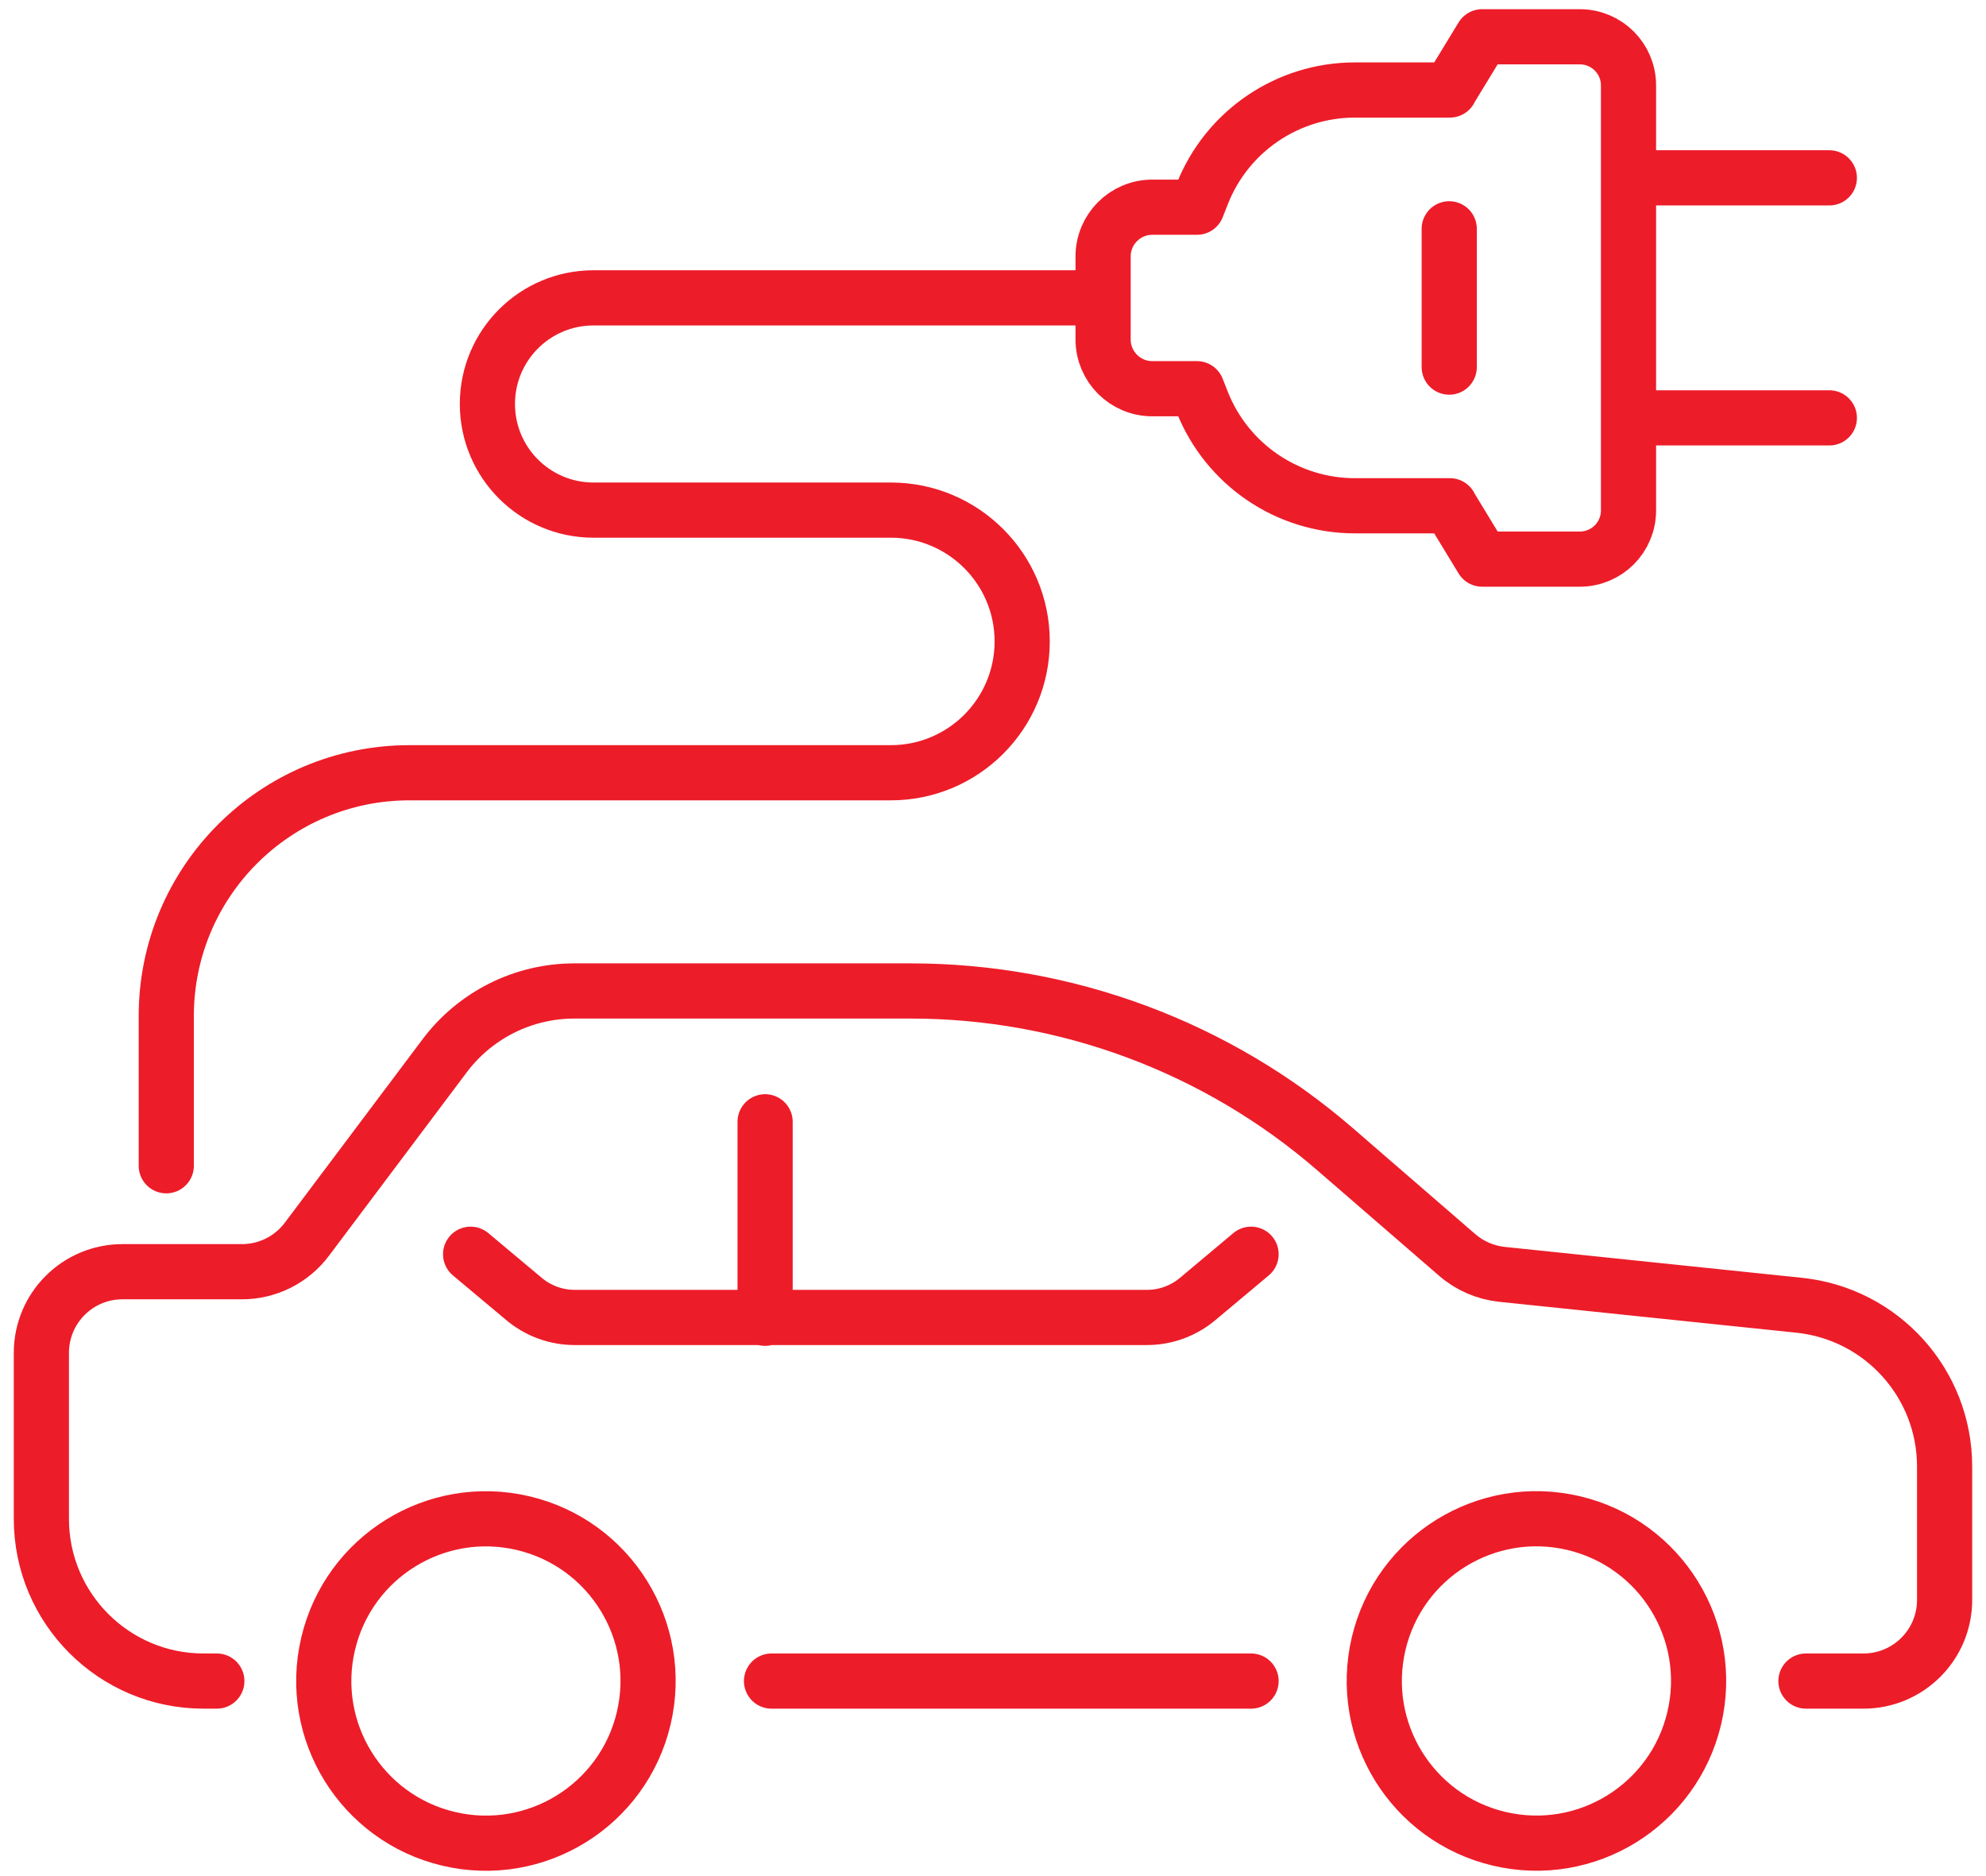 <svg width="108" height="102" viewBox="0 0 108 102" fill="none" xmlns="http://www.w3.org/2000/svg">
<path d="M11.791 91.397H11.067C6.199 91.397 2.25 87.448 2.25 82.58V73.551C2.25 71.115 4.225 69.141 6.66 69.141H13.161C14.548 69.141 15.853 68.488 16.687 67.378L24.182 57.399C25.849 55.182 28.459 53.877 31.233 53.877H49.519C57.998 53.877 66.19 56.931 72.599 62.479L79.246 68.232C79.93 68.823 80.777 69.189 81.675 69.284L97.844 70.965C102.336 71.433 105.749 75.218 105.749 79.734V86.987C105.749 89.422 103.774 91.397 101.338 91.397H98.209M68.034 91.397H41.956M68.034 68.191L65.131 70.623C64.359 71.272 63.382 71.628 62.374 71.628H31.253C30.245 71.628 29.268 71.272 28.496 70.623L25.592 68.191M41.607 71.672V60.99M9.042 63.381V55.24C9.042 47.937 14.962 42.013 22.269 42.013H48.447C52.389 42.013 55.587 38.816 55.587 34.873C55.587 30.931 52.389 27.734 48.447 27.734H32.275C29.088 27.734 26.505 25.151 26.505 21.964C26.505 18.777 29.088 16.194 32.275 16.194H59.754M88.56 9.669H99.481M88.56 22.719H99.481M78.81 12.44V19.959M62.665 11.265C61.186 11.265 59.987 12.464 59.987 13.943V18.456C59.987 19.935 61.186 21.134 62.665 21.134H65.091L65.377 21.858C66.727 25.261 70.017 27.498 73.679 27.498H78.847H78.837L80.6 30.398H85.915C87.377 30.398 88.559 29.213 88.559 27.754V4.644C88.559 3.182 87.374 2 85.915 2H80.6L78.837 4.893H78.847H73.682C70.02 4.893 66.727 7.131 65.381 10.537L65.094 11.265H62.665ZM28.45 82.812C33.19 83.931 36.125 88.679 35.006 93.419C33.888 98.158 29.139 101.093 24.399 99.975C19.66 98.856 16.725 94.107 17.844 89.368C18.962 84.629 23.711 81.694 28.45 82.812ZM85.578 82.809C90.317 83.928 93.252 88.677 92.134 93.416C91.015 98.155 86.267 101.091 81.527 99.972C76.788 98.853 73.853 94.105 74.971 89.365C76.09 84.626 80.839 81.691 85.578 82.809Z" stroke="#ED1C29" stroke-width="3" stroke-linecap="round" stroke-linejoin="round"/>
</svg>
